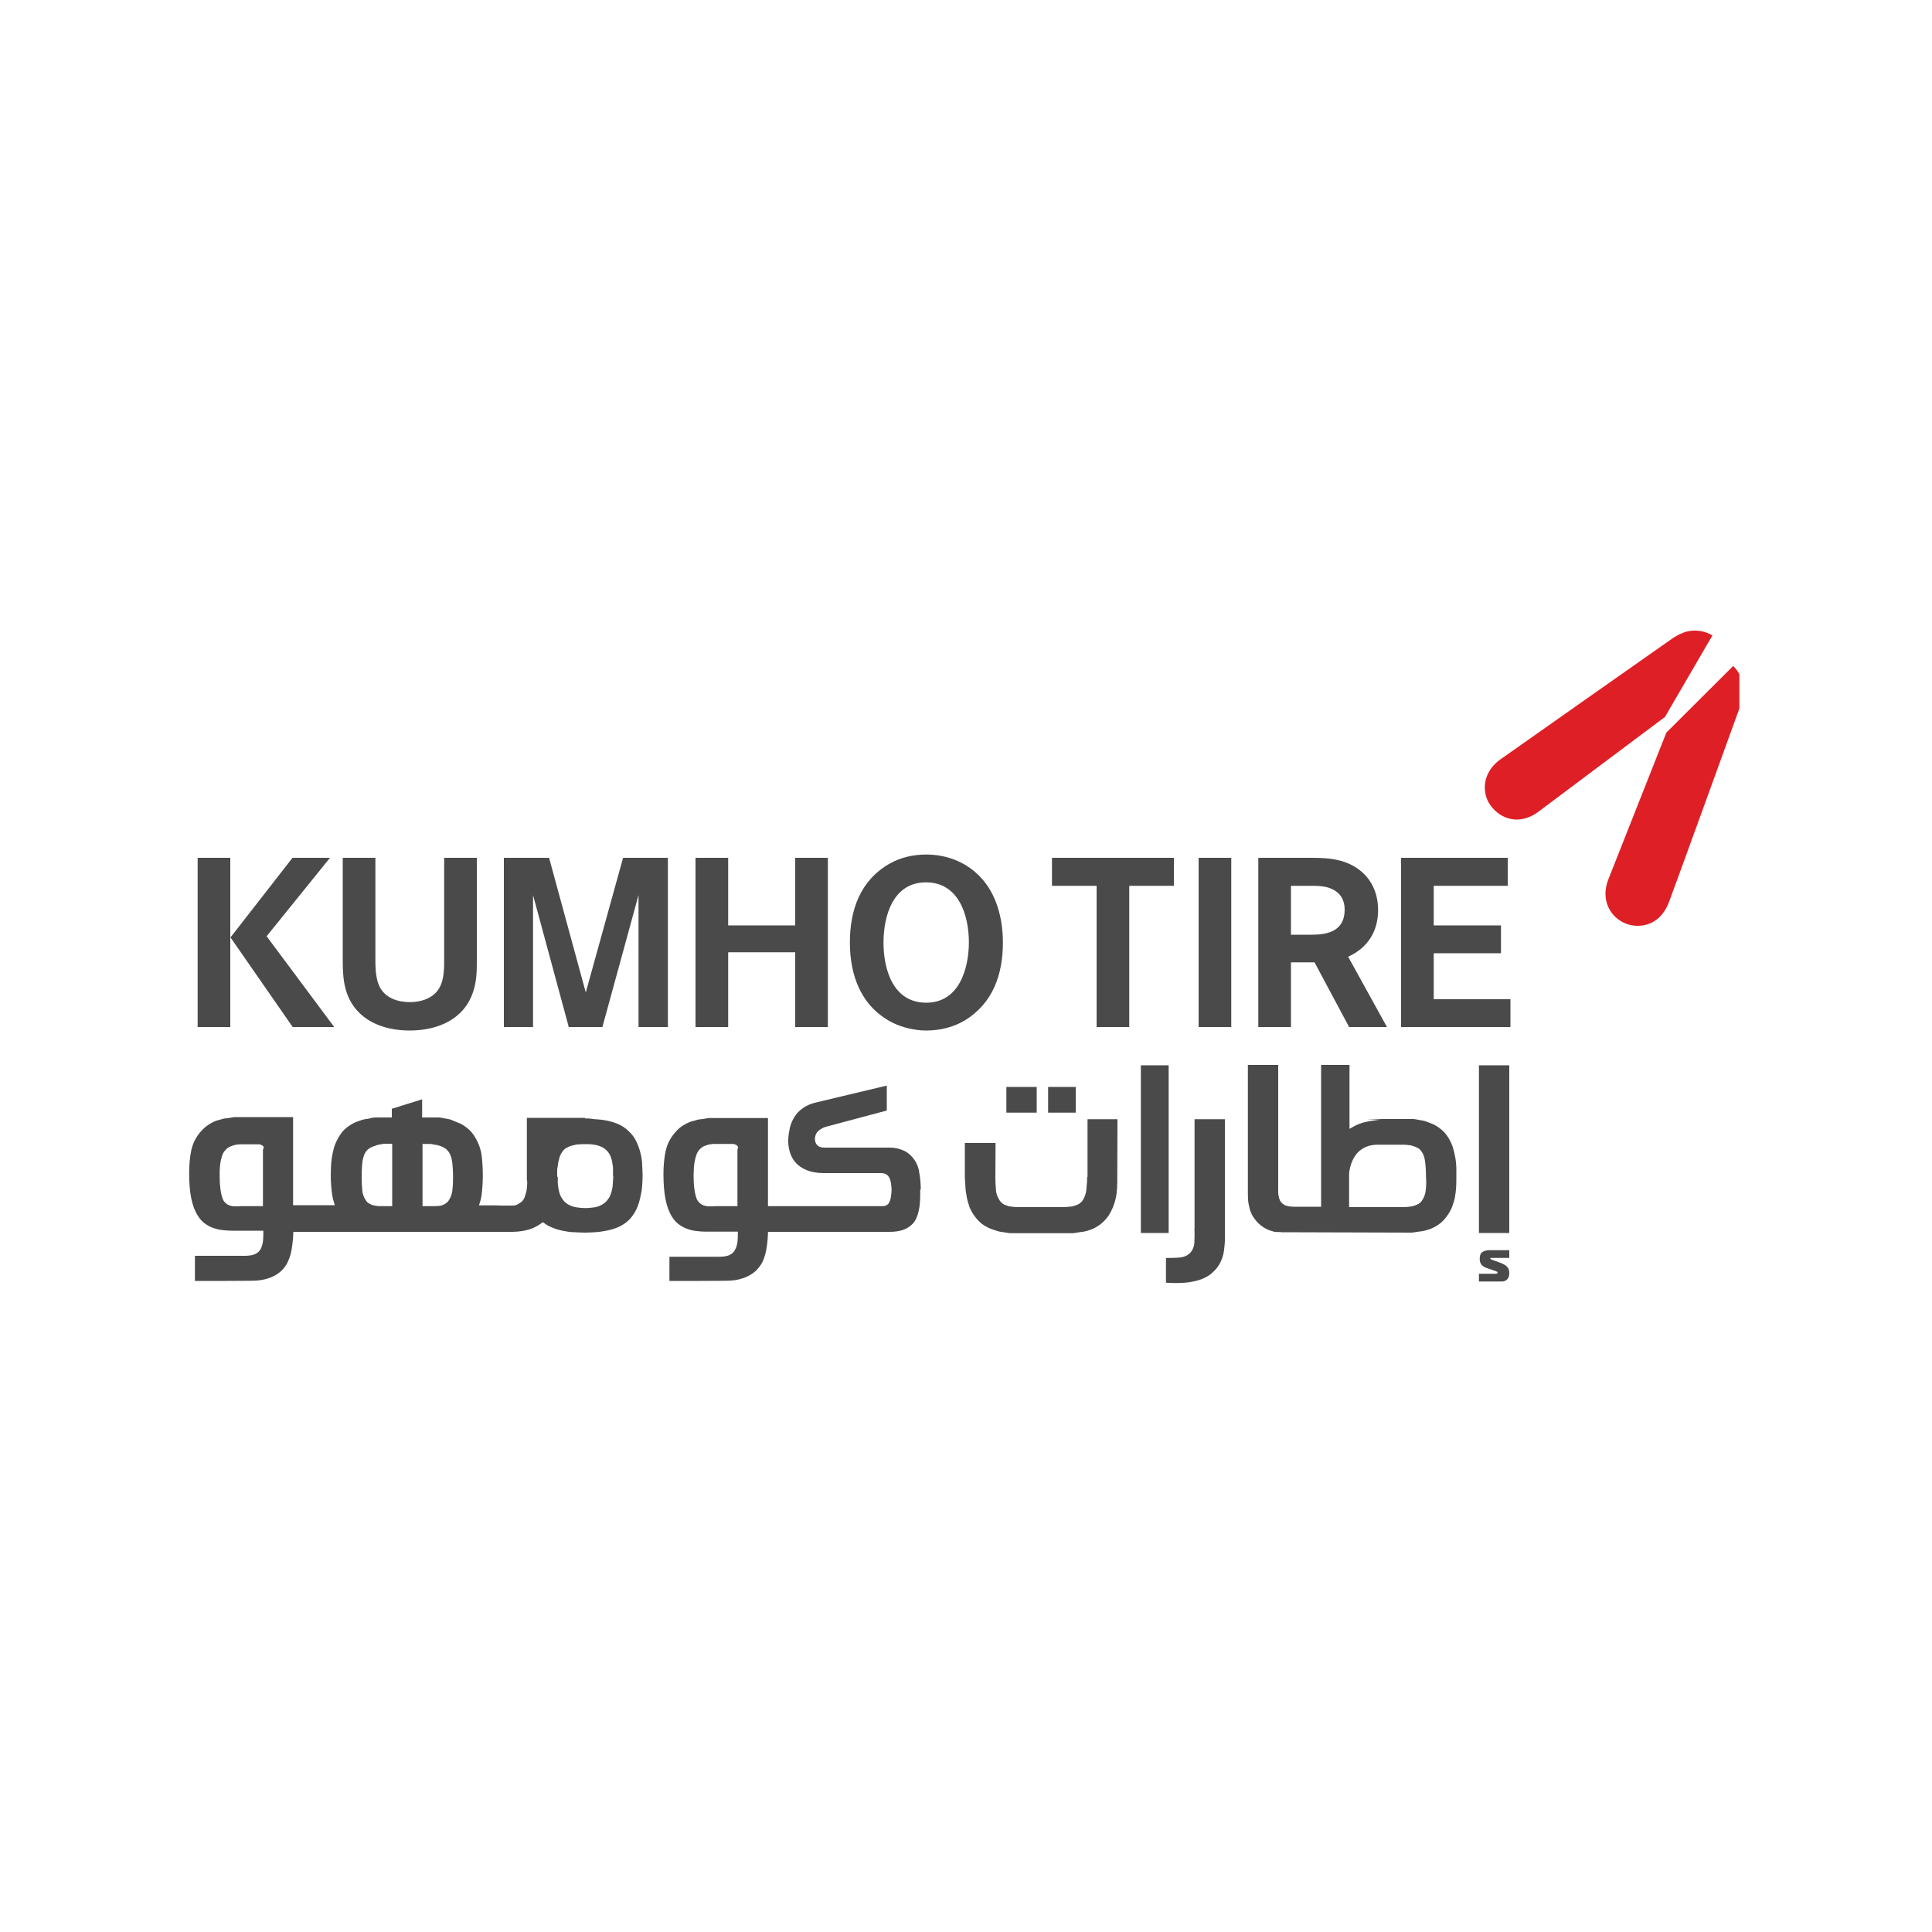 <?xml version="1.0" encoding="utf-8"?>
<!-- Generator: Adobe Illustrator 23.0.1, SVG Export Plug-In . SVG Version: 6.00 Build 0)  -->
<svg version="1.1" id="Layer_1" xmlns="http://www.w3.org/2000/svg" xmlns:xlink="http://www.w3.org/1999/xlink" x="0px" y="0px"
	 viewBox="0 0 1000 1000" style="enable-background:new 0 0 1000 1000;" xml:space="preserve">
<style type="text/css">
	.st0{fill:#4B4A4A;}
	.st1{clip-path:url(#SVGID_2_);fill:#DF1F26;}
	.st2{clip-path:url(#SVGID_4_);fill:#DF1F26;}
</style>
<rect x="102.3" y="444" class="st0" width="16.9" height="87.6"/>
<polygon class="st0" points="170.8,444 151.4,444 119.3,485.2 151.5,531.6 173,531.6 138,484.6 "/>
<g>
	<path class="st0" d="M229.9,495.1c0,5.5,0.2,11.8-2.7,16.6c-3.1,5.1-9.4,7-15,7c-6,0-12.3-1.9-15.4-7.4c-2.7-4.8-2.5-11.7-2.5-17
		V444h-16.9v53.5c0,5.5,0.3,11.2,2.1,16.4c4.9,14.1,18.6,19.5,32.5,19.5c14.4,0,28.4-5.7,33-20.4c1.5-4.6,1.8-9.4,1.8-14.3V444
		h-16.9V495.1z"/>
</g>
<polygon class="st0" points="303.2,513.7 284.2,444 260.8,444 260.8,531.6 275.9,531.6 275.9,463.3 294.4,531.6 311.8,531.6 
	330.5,463.3 330.5,531.6 345.7,531.6 345.7,444 322.5,444 "/>
<polygon class="st0" points="411.6,479 376.9,479 376.9,444 360,444 360,531.6 376.9,531.6 376.9,492.9 411.6,492.9 411.6,531.6 
	428.5,531.6 428.5,444 411.6,444 "/>
<g>
	<path class="st0" d="M479.4,519c-17.1,0-22.1-17.1-22.1-31.1c0-14,5-31.2,22-31.2c17,0,22.2,17.1,22.2,31.2
		C501.4,501.9,496.2,519,479.4,519 M479.4,442.3c-6.6,0-13.3,1.5-18.9,4.7c-15.3,8.7-20.6,24.1-20.6,40.8c0,17.2,5.8,33.2,22,41.5
		c5.2,2.6,11.8,4.1,17.5,4.1c6.8,0,13.9-1.6,19.9-5.2c14.7-8.9,19.8-24,19.8-40.3c0-12.3-3.2-25.4-12.1-34.4
		C499.7,446,489.7,442.3,479.4,442.3"/>
</g>
<polygon class="st0" points="544.5,458.5 567.6,458.5 567.6,531.6 584.5,531.6 584.5,458.5 607.6,458.5 607.6,444 544.5,444 "/>
<rect x="620.4" y="444" class="st0" width="16.9" height="87.6"/>
<g>
	<path class="st0" d="M679.2,483.8h-11v-25.3h8.1c4.1,0,9.3-0.2,13,1.6c4.5,2,6.7,5.8,6.7,10.7C696,481.3,688.2,483.8,679.2,483.8
		 M713.3,471c0-11.5-6-20.7-17-24.7c-6.7-2.5-14.2-2.3-21.3-2.3h-23.7v87.6h16.9v-33.5h12.2l17.9,33.5h19.6l-20.1-36.4
		C707.9,490.6,713.3,482.1,713.3,471"/>
</g>
<polygon class="st0" points="742.1,493.4 776.9,493.4 776.9,479 742.1,479 742.1,458.5 780.4,458.5 780.4,444 725.2,444 
	725.2,531.6 781.8,531.6 781.8,517.2 742.1,517.2 "/>
<g>
	<defs>
		<path id="SVGID_1_" d="M877,340.7c-1.7,0.6-94.3,35-102.2,38c-7.9,2.9-12.3,9.2-12.3,16.2c0,2,0.3,4,1.1,5.8
			c3.4,8.5,12.1,13.7,23.1,9.3c2.6-1.1,75.8-30.8,75.8-30.8l34.5-34.6c-3.5-3.5-8-5.3-12.8-5.3C881.8,339.4,879.9,339.8,877,340.7"
			/>
	</defs>
	<clipPath id="SVGID_2_">
		<use xlink:href="#SVGID_1_"  style="overflow:visible;"/>
	</clipPath>
	
		<rect x="755.2" y="323.5" transform="matrix(0.967 -0.254 0.254 0.967 -68.58 223.489)" class="st1" width="149.1" height="106.8"/>
</g>
<g>
	<defs>
		<path id="SVGID_3_" d="M862.5,379.2c0,0-28.9,73.2-30,75.9c-4.2,10.5,0.8,19.9,9.4,23.1c1.9,0.7,3.9,1,5.8,1
			c7,0,13.1-4.1,16.2-12.4c0.5-1.1,31.1-85.4,36.4-100.1v-17.7c-0.8-1.6-1.9-3-3.2-4.3L862.5,379.2z"/>
	</defs>
	<clipPath id="SVGID_4_">
		<use xlink:href="#SVGID_3_"  style="overflow:visible;"/>
	</clipPath>
	<polygon class="st2" points="780.2,458.9 891.2,505.6 950.3,364.8 839.4,318.1 	"/>
</g>
<g>
	<path class="st0" d="M317.4,608.7c0,0.8,0,1.5-0.1,2.2c0,0.4,0,0.9-0.1,1.4c0,1-0.1,2.1-0.4,3.3c-0.2,1.1-0.5,2.1-0.9,3.1
		c-0.4,0.9-1,1.8-1.7,2.7c-0.7,0.8-1.5,1.5-2.4,2c-0.8,0.5-1.7,0.9-2.7,1.2c-1,0.3-2,0.4-3,0.5c-1.1,0.1-2.1,0.2-3.1,0.2
		c-1,0-2.1-0.1-3.2-0.2c-1-0.1-2.1-0.3-3-0.5c-0.9-0.3-1.8-0.7-2.8-1.2c-0.8-0.5-1.7-1.2-2.3-2l0,0c-1.1-1.3-1.8-2.7-2.2-4.2
		c-0.4-1.5-0.7-3.3-0.8-5v0v-0.1c0-0.8,0-1.9,0-3h-0.3v-0.9v-2.8c0-0.5,0.1-0.9,0.2-1.3c0.1-0.2,0.1-0.5,0.1-0.7
		c0.1-1.3,0.4-2.6,0.9-4.3c0.3-1.2,1-2.4,1.8-3.4l0,0c0.6-0.8,1.4-1.4,2.3-1.8c0.9-0.5,1.9-0.9,3-1.1c1.1-0.3,2.1-0.5,3.2-0.5
		c1.1-0.1,2.1-0.1,3.1-0.1c1,0,1.9,0,3.1,0.1c1,0.1,2,0.3,3,0.5c1,0.3,1.9,0.6,2.8,1.1c0.9,0.5,1.7,1.1,2.4,1.9c0.6,0.6,1,1.3,1.4,2
		c0.4,0.8,0.7,1.6,0.9,2.5c0.2,0.8,0.4,1.8,0.5,2.7l0.1,0.5c0.1,0.7,0.1,1.4,0.1,2.1V608.7z M234.2,615.8c-0.2,1.8-0.7,3.5-1.6,5
		c-0.4,0.7-0.8,1.3-1.4,1.7c-0.6,0.5-1.2,0.9-2,1.2c-0.7,0.3-1.4,0.4-2.2,0.5c-0.2,0-0.4,0-0.6,0c-0.5,0.1-1,0.1-1.7,0.1
		c-0.3,0-0.7,0-1.1,0c-0.4,0-0.8,0-1.2,0h-2.8h-0.9v-0.9V593v-0.9h0.9h3c0.5,0,1,0.1,1.4,0.2c0.4,0.1,0.8,0.2,1.2,0.2
		c0.8,0.1,1.5,0.3,2.2,0.5c0.2,0,0.3,0.1,0.5,0.2c0.9,0.2,1.8,0.8,2.5,1.2c0.7,0.4,1.3,1.1,1.9,1.9c0.8,1.2,1.4,2.8,1.7,4.8
		c0.3,2.3,0.5,5.1,0.5,8.4C234.5,611.6,234.4,613.7,234.2,615.8 M203,593v30.4v0.9h-0.9h-2.9c-0.4,0-0.8,0-1.2,0c-0.4,0-0.8,0-1.1,0
		c-0.7,0-1.2,0-1.7-0.1c-1.1-0.1-2-0.3-2.8-0.6c-0.8-0.3-1.4-0.7-2-1.1c-0.6-0.5-1-1.1-1.4-1.8c-0.9-1.4-1.4-3.1-1.5-4.9
		c-0.2-2-0.3-4.2-0.3-6.4c0-3.8,0.2-6.8,0.5-8.8c0.4-1.9,0.9-3.4,1.6-4.4v0l0,0c0.6-0.8,1.2-1.4,2-1.9c0.8-0.5,1.7-0.9,2.5-1.1
		c0.2,0,0.6-0.2,0.8-0.3c0.6-0.2,1.2-0.4,1.8-0.5c0.4,0,0.8-0.1,1.2-0.2c0.5-0.1,0.9-0.2,1.4-0.2h3.1h0.9V593z M136.4,594.3
		c0,0.2-0.1,0.4-0.2,0.5c0,0.1-0.1,0.2-0.1,0.3v28.3v0.9h-0.9h-10.4c-0.3,0-0.6,0-0.9,0.1c-0.3,0-0.7,0-1.1,0c-0.2,0-0.3,0-0.5,0
		c-0.3,0-0.5,0-0.8,0c-0.6,0-1.2-0.1-1.7-0.2c-1.4-0.3-2.6-0.9-3.6-2.1l-0.1-0.1l0,0l0,0c-0.2-0.2-0.4-0.6-0.6-1
		c-0.3-0.5-0.5-1.3-0.8-2.3c-0.3-1-0.5-2.4-0.7-4c-0.2-1.6-0.3-3.6-0.3-5.9c0-0.7,0-1.6,0-2.7c0-1.1,0.2-2.4,0.3-3.8
		c0.2-1.3,0.5-2.6,0.9-3.9c0.4-1.2,0.9-2.2,1.6-2.9c0.9-1.1,1.9-1.8,3-2.2c1.3-0.5,2.9-1,4.7-1h10c0.4,0,0.7,0.2,1,0.3
		c0.1,0,0.2,0.1,0.2,0.1c0.3,0,0.5,0.3,0.6,0.4c0,0.1,0.1,0.1,0.1,0.1l0,0.1h0C136.4,593.2,136.7,593.7,136.4,594.3 M331.6,597.2
		c-0.5-2.1-1.2-4.3-2.2-6.3c-1-2.1-2.4-4-4.1-5.5c-1.6-1.6-3.5-2.8-5.4-3.6c-1.9-0.8-3.9-1.4-5.9-1.8c-2-0.4-3.9-0.6-5.9-0.7
		c-0.7,0-1.3-0.1-1.9-0.2c-0.7-0.1-1.3-0.2-1.9-0.2h-1.5l0.1-0.3h-30.2v31.7c0,0.3,0,0.5,0.1,0.8c0,0.3,0.1,0.6,0.1,0.9v0v0
		c-0.1,2.6-0.3,4.3-0.6,5.2c-0.5,1.8-0.7,2.3-0.8,2.6c-0.5,1.1-1.1,2-1.9,2.5c-0.8,0.6-1.6,1.1-2.4,1.4c-0.8,0.3-1.5,0.3-2.2,0.3
		c-0.1,0-0.2,0-0.4,0c-0.1,0-0.5,0-1.9,0c-3.3,0-2.3,0-6-0.1c-1.4,0-2.3,0-2.4,0h-5.1h-1.3l0.4-1.2c0.4-1.3,0.7-2.3,0.9-3.6
		c0.2-1.7,0.4-3.3,0.5-5c0.1-1.7,0.2-3.5,0.2-5.3c0-3.1-0.1-6.3-0.5-9.8c-0.3-3.5-1.5-7-3.5-10.4c-1.2-2-2.6-3.6-4.2-4.8
		c-1.5-1.2-3.1-2.2-4.8-2.8c-0.5-0.2-1-0.4-1.5-0.6c-1.2-0.5-2.4-1.1-3.5-1.2c-0.7-0.1-1.4-0.3-2.2-0.4c-0.9-0.2-1.8-0.4-2.5-0.4
		h-7.8h-0.9v-0.9v-8.5l-15.7,4.9v3.6v0.9h-0.9h-7.9c-0.7,0-1.5,0.2-2.3,0.4c-0.7,0.2-1.4,0.3-2.2,0.4c-1.6,0.2-3.2,0.8-4.8,1.4
		l-0.3,0.1c-1.5,0.6-3.1,1.5-4.9,2.9c-1.6,1.2-3,2.9-4.2,5v0v0c-0.9,1.5-1.7,3.2-2.3,5c-0.5,1.7-0.9,3.5-1.2,5.3
		c-0.3,1.8-0.4,3.5-0.5,5.2c0,1.7-0.1,3.3-0.1,4.6c0,3.4,0.3,6.7,0.8,10.2c0.2,1.3,0.5,2.2,0.9,3.6l0,0.1l0.4,1.2h-1.2h-19.5h-0.9
		v-0.9v-44.7h-30.2c-0.6,0-1.3,0.2-2,0.3c-0.7,0.1-1.4,0.3-2.2,0.3c-1.2,0.1-2.4,0.4-3.6,0.8c-0.3,0.1-0.6,0.2-0.9,0.2
		c-1.3,0.4-2.7,1-4.5,2.1c-1.4,0.9-2.9,2.1-4.3,3.7c-2.5,2.8-4.2,6.1-5,9.8c-0.7,3.4-1.1,7.4-1.1,11.8c0,10.1,1.4,17.2,4.4,21.9
		c1.1,1.8,2.4,3.3,3.9,4.3c1.4,1,2.9,1.8,4.5,2.3c1.8,0.6,3.3,0.9,4.7,1c0.3,0,0.6,0.1,0.8,0.1c1.2,0.1,2.4,0.2,3.5,0.2h15.7h0.9
		l0,1c0,2.7,0,5.4-1.1,7.9c-1.8,4.1-6.2,4.1-9.4,4.1h-24.9V663c2.4,0,9.3,0,16,0c11.8,0,15.3-0.1,16.2-0.2c5.1-0.4,9.8-2.3,12.7-5.2
		c1.4-1.4,2.5-3,3.1-4.3c1.2-2.5,2-5.5,2.3-8.3c0.1-0.5,0.1-1,0.2-1.5c0.2-1.5,0.3-2.9,0.4-5l0-0.9h0.9h112.4c1.1,0,2.3-0.1,3.6-0.2
		l0.5-0.1c1.4-0.1,2.8-0.4,4.5-0.9c1.4-0.4,2.9-1,4.4-1.9c0.8-0.4,1.5-0.9,2.3-1.5l0.6-0.4l0.6,0.4c1.2,1,2.6,1.7,4,2.3
		c1.9,0.8,3.9,1.4,5.9,1.8c2,0.4,3.9,0.7,5.9,0.7c1.9,0.1,3.7,0.2,5.3,0.2c1.5,0,3.2-0.1,5.2-0.2c1.9-0.1,4-0.4,6-0.8
		c2-0.4,4.1-1,6-1.8c2-0.9,3.8-2,5.4-3.5c1.1-1.1,2.1-2.3,3-3.8c0.9-1.4,1.7-3.1,2.3-5.1c0.6-1.9,1.1-4.1,1.5-6.4
		c0.3-2.4,0.5-5.1,0.5-8.1c0-1.4-0.1-3.1-0.2-5.1C332.4,601.4,332.1,599.3,331.6,597.2"/>
</g>
<rect x="520.9" y="562.6" class="st0" width="15.7" height="13.3"/>
<rect x="542.5" y="562.6" class="st0" width="14.3" height="13.3"/>
<g>
	<path class="st0" d="M618.2,636.1c0.1,0.4,0.1,1.3,0.1,3.6c0,1.5-0.1,3.4-0.1,3.8c-0.4,3.2-1.9,5.4-4.5,6.6c-0.6,0.3-1.2,0.5-2,0.6
		c-0.8,0.2-1.7,0.3-2.8,0.3c-0.7,0-1.4,0.1-2.1,0.1c-0.5,0-1.1,0-1.7,0l-1.6,0v12.8l1.5,0.1c1.2,0,2.3,0.1,3.3,0.1
		c3.6,0,6.7-0.2,9.3-0.8c3.6-0.7,6.5-1.9,8.9-3.7c0.6-0.5,1.3-1.1,2.2-2c3.6-3.7,4.7-8.3,5-11.7c0.2-1.6,0.3-3.5,0.3-3.7v-62.9
		h-15.7V636.1z"/>
	<path class="st0" d="M767.1,648.2c-0.8,0.6-1.2,1.7-1.2,3.4c0,1.2,0.3,2.2,0.9,3c0.6,0.8,1.6,1.3,2.9,1.8c1.4,0.5,2.5,0.8,3.2,1.1
		c0.8,0.2,1.3,0.4,1.6,0.6c0.3,0.1,0.5,0.2,0.6,0.2c0,0,0,0.3,0,0.4c0,0.3-0.2,0.6-0.5,0.6h-9.1v4h11.8c1.3,0,2.2-0.4,2.9-1.2
		c0.7-0.8,1-1.8,1-3.1c0-1.5-0.4-2.6-1.1-3.3c-0.7-0.8-1.8-1.4-3.3-2c-1.1-0.4-2-0.7-2.7-1c-0.7-0.2-1.2-0.4-1.7-0.6
		c-0.4-0.1-0.7-0.3-0.8-0.4c-0.1-0.2-0.3-0.2-0.3-0.3c0-0.3,0.2-0.3,0.4-0.3c0.2,0,0.5,0,0.5,0h9v-4h-10.9
		C769,647.3,767.9,647.5,767.1,648.2"/>
	<path class="st0" d="M738,615.8c-0.2,1.9-0.7,3.5-1.6,5c-0.4,0.7-0.8,1.3-1.4,1.7c-0.5,0.5-1.2,0.9-2,1.2c-1,0.4-1.9,0.7-2.9,0.8
		c-1,0.2-2.4,0.3-4,0.3h-26.9h-0.9v-0.9l0-16.6v-0.1v-0.1c0.6-4.6,2.2-8.2,4.6-10.7c2.7-2.6,6-3.9,10-3.9h13.4c0.6,0,1.3,0,1.9,0.1
		c0.2,0,0.5,0,0.7,0.1c0.8,0,1.7,0.2,2.6,0.5c0.8,0.3,1.7,0.6,2.5,1.1c0.8,0.4,1.4,1.1,1.9,1.9c0.9,1.2,1.4,2.8,1.7,4.8
		c0.3,2.3,0.5,5.1,0.5,8.4C738.3,611.6,738.2,613.7,738,615.8 M753.3,599.4c-0.3-1.7-0.7-3.5-1.2-5.2c-0.5-1.7-1.3-3.5-2.3-5.1
		c-1.2-2-2.6-3.6-4.2-4.8c-1.5-1.2-3.1-2.2-4.8-2.8l-0.5-0.2c-1.5-0.6-3-1.2-4.5-1.4c-0.6-0.1-1.2-0.2-1.7-0.3c-1-0.2-2-0.4-3-0.4
		h-14.7c-0.1,0-8.3,0.1-8.5,0.1c-0.4,0.1,7,0.2,6.4,0.3c-0.6,0-1.2,0.1-2,0.2c-0.4,0.1-0.8,0.1-1.3,0.2c-1.1,0.1-2.3,0.4-3.5,0.6
		l-0.4,0.1c-1.3,0.2-2.7,0.7-4.3,1.3c-1,0.4-2,1-2.9,1.5l0,0l-1.4,0.8v-1.7l0-31.4h-14.7v72.5v0.9h-1h-12.9c-1.8,0-3.3-0.2-4.6-0.7
		c-0.9-0.4-1.7-1-2.4-1.9c-0.8-1.1-0.9-2.2-1.2-3.5l0-0.2c-0.2-1.1-0.1-2.3-0.1-3.5c0-0.5,0-0.9,0-1.4v-62.2h-15.7v66.8
		c0,2,0.1,3.8,0.4,5.3c0.3,1.6,0.7,3.1,1.2,4.3c0.5,1.3,1.2,2.4,1.9,3.3c0.7,0.9,1.4,1.8,2.2,2.5c1.2,1.1,2.5,2,3.7,2.6
		c1.3,0.7,2.6,1.1,4,1.5c0.8,0.2,1.7,0.2,2.7,0.2c0.5,0,1,0,1.4,0.1c1.2,0,41.8,0.1,67.3,0.2c0.7,0,1.4-0.2,2.2-0.3
		c0.7-0.1,1.4-0.2,2.1-0.3c1.6-0.1,3.3-0.6,4.8-1.1c1.5-0.5,3.1-1.3,4.8-2.5c1.6-1,3.1-2.6,4.5-4.6c1.1-1.5,2-3.1,2.6-4.8
		c0.6-1.6,1.1-3.2,1.4-4.9c0.3-1.7,0.5-3.4,0.6-5.1c0.1-1.7,0.1-3.5,0.1-5.3c0-1.4,0-3,0-4.8C753.7,602.8,753.6,601.1,753.3,599.4"
		/>
</g>
<rect x="765.5" y="551.4" class="st0" width="15.7" height="86.8"/>
<rect x="590.5" y="551.4" class="st0" width="14.4" height="86.8"/>
<g>
	<path class="st0" d="M562.7,609.2c0,2.4-0.2,4.6-0.4,6.6c-0.2,1.8-0.7,3.4-1.6,5c-0.4,0.7-0.8,1.3-1.4,1.7c-0.5,0.5-1.2,0.9-2,1.2
		c-1,0.4-1.9,0.7-2.9,0.8c-1.1,0.1-2.4,0.3-4,0.3h-23.2c-1.6,0-3-0.1-4-0.3c-1-0.1-2-0.4-2.9-0.8c-0.8-0.3-1.4-0.7-1.9-1.2
		c-0.5-0.5-1-1-1.4-1.9c-0.9-1.4-1.4-3-1.5-4.8c-0.2-2.1-0.3-4.1-0.3-6.3l0.1-17.9h-15.9v17.6c0,1.1,0.1,2.2,0.2,3.2
		c0,0.6,0.1,1.3,0.1,2c0.1,1.8,0.4,3.6,0.7,5.3c0.3,1.6,0.8,3.3,1.4,5c0.6,1.6,1.5,3.2,2.6,4.7c1.4,1.9,2.9,3.5,4.6,4.6
		c1.6,1.1,3.3,1.9,4.9,2.4c0.3,0.1,0.6,0.2,0.9,0.3c1.4,0.5,2.7,0.9,4,1c0.7,0.1,1.4,0.2,2,0.3c0.8,0.1,1.5,0.3,2.1,0.3h32.3
		c0.6,0,1.4-0.2,2.2-0.3c0.6-0.1,1.3-0.2,2-0.3c1.5-0.1,3-0.5,4.8-1.1c1.5-0.5,3.1-1.3,4.8-2.5c1.6-1.1,3.1-2.6,4.6-4.6
		c1-1.5,1.8-3.1,2.5-4.7c0.6-1.5,1.1-3.2,1.5-4.9c0.3-1.6,0.5-3.3,0.6-5.1c0.1-1.7,0.1-3.7,0.1-5.5l0.1-30h-15.5V609.2z"/>
	<path class="st0" d="M381.9,594.2c0,0.2-0.1,0.3-0.1,0.5c-0.1,0.2-0.1,0.3-0.1,0.4v28.3v0.9h-0.9h-10.6c-0.3,0-0.6,0-0.9,0.1
		c-0.4,0-0.7,0-1.1,0c-0.2,0-0.3,0-0.5,0c-0.3,0-0.5,0-0.8,0c-0.6,0-1.1-0.1-1.7-0.2c-1.4-0.3-2.6-0.9-3.6-2.1l-0.1-0.1l0,0h0
		c-0.2-0.2-0.4-0.5-0.7-1.1c-0.3-0.5-0.5-1.3-0.8-2.3c-0.3-1-0.5-2.3-0.7-4c-0.2-1.6-0.3-3.6-0.3-5.9c0-0.7,0-1.6,0.1-2.8
		c0-1.1,0.1-2.4,0.3-3.8c0.2-1.3,0.5-2.6,0.9-3.9c0.4-1.2,0.9-2.2,1.5-2.9c1-1.1,1.9-1.9,3-2.2c1.3-0.5,2.9-1,4.7-1h10
		c0.4,0,0.8,0.2,1,0.3c0.1,0,0.2,0.1,0.2,0.1c0.3,0,0.5,0.2,0.6,0.3c0.1,0.1,0.1,0.1,0.2,0.2l0,0l0,0
		C381.9,593.2,382.1,593.7,381.9,594.2 M473.3,600.3c-1.5-2.1-3.3-3.7-5.2-4.6c-2.5-1.2-5-1.7-7.4-1.7h-34c-1.8,0-3.1-0.5-3.9-1.5
		c-0.8-1-1-1.9-1-3.1c0-0.5,0.1-1,0.3-1.7c0.2-0.5,0.4-1.1,0.9-1.7c0.4-0.5,0.9-1,1.7-1.5l0,0c0.7-0.4,1.3-0.8,2.5-1.2l31.8-8.5
		v-12.9l-36.5,8.7c-2.7,0.6-5,1.6-7,3c-1.8,1.3-3.3,2.8-4.4,4.7c-1.1,1.7-1.8,3.6-2.3,5.6c-0.4,1.8-0.7,3.7-0.8,5.7
		c-0.1,1.9,0.1,3.9,0.6,5.9c0.5,2.2,1.5,4.1,2.9,5.9c1.4,1.7,3.3,3.1,5.9,4.2c2.3,1,5.4,1.6,9.1,1.6H456c1,0,2,0.2,2.7,0.6
		c0.6,0.4,1.1,0.9,1.5,1.6c0.4,0.7,0.7,1.6,0.9,2.6c0.2,1.2,0.3,2.4,0.4,3.8v0v0.1c-0.1,1.4-0.2,2.7-0.4,3.9c-0.2,1-0.5,1.9-0.9,2.7
		c-0.4,0.8-1,1.1-1.5,1.4c-0.6,0.4-1.5,0.4-2.3,0.4h-0.2H456h-57.6h-0.9v-0.9v-44.7H367c-0.6,0-1.3,0.2-2,0.3
		c-0.7,0.1-1.4,0.3-2.2,0.3c-1.2,0.1-2.4,0.4-3.6,0.8c-0.3,0.1-0.6,0.2-0.9,0.2c-1.7,0.5-3.4,1.4-4.5,2.1c-1.4,0.8-2.9,2-4.3,3.7
		c-2.5,2.8-4.2,6.1-5,9.8c-0.7,3.4-1.1,7.4-1.1,11.8c0,10.1,1.4,17.2,4.3,21.9c1.1,1.8,2.4,3.3,3.9,4.3c1.4,1,2.9,1.8,4.5,2.3
		c1.8,0.6,3.3,0.9,4.7,1c0.3,0,0.5,0.1,0.8,0.1c1.2,0.1,2.4,0.2,3.5,0.2h15.9h0.9l0,1c0,2.8,0,5.4-1.2,7.9c-1.8,4.1-6.2,4.1-9.4,4.1
		h-24.8V663c2.4,0,9.3,0,16,0c11.7,0,15.3-0.1,16.2-0.2c5.1-0.4,9.8-2.4,12.7-5.2c1.4-1.4,2.5-3,3.2-4.3c1.2-2.5,2-5.5,2.3-8.3
		c0.1-0.5,0.1-0.9,0.2-1.4c0.2-1.5,0.3-3,0.4-5.1l0-0.9h0.9h62c2.7,0,5.1-0.3,7.3-1.1c2.1-0.8,3.8-2,5.2-3.6c1.1-1.4,2-3.3,2.6-6.1
		c0.5-2.1,0.8-4.8,0.8-8.4v-2.2c0-0.3,0.2-0.6,0.3-0.8c-0.1-3.4-0.3-6.1-0.8-8.4C475.5,604.3,474.5,602.1,473.3,600.3"/>
</g>
</svg>
